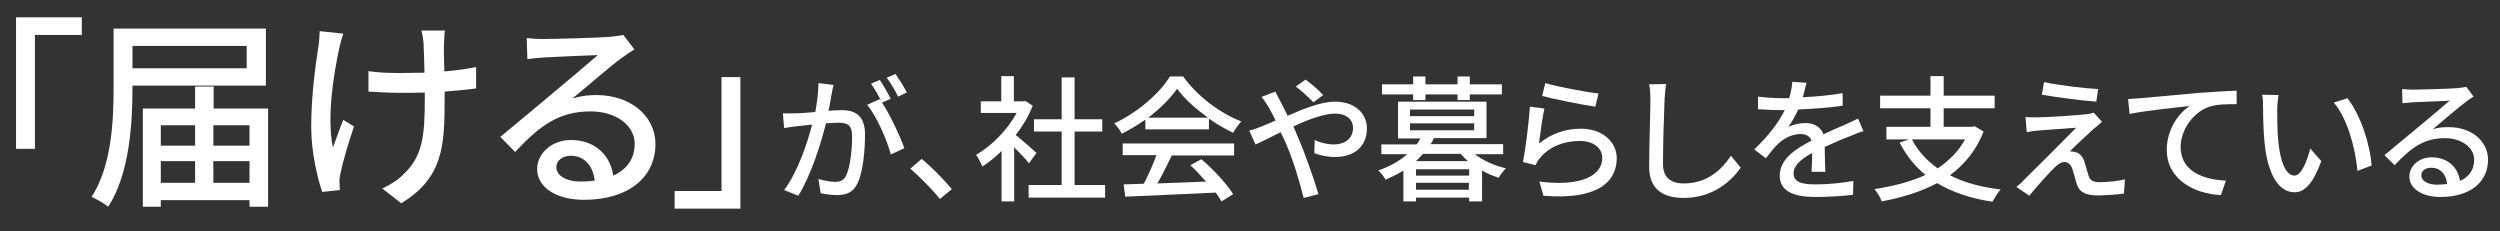 <?xml version="1.0" encoding="utf-8"?>
<!-- Generator: Adobe Illustrator 27.0.0, SVG Export Plug-In . SVG Version: 6.00 Build 0)  -->
<svg version="1.1" id="レイヤー_1" xmlns="http://www.w3.org/2000/svg" xmlns:xlink="http://www.w3.org/1999/xlink" x="0px"
	 y="0px" viewBox="0 0 794.5 73.5" style="enable-background:new 0 0 794.5 73.5;" xml:space="preserve">
<rect x="0" y="0" width="794.5" height="73.5" fill="#333333" stroke="none"/>
<style type="text/css">
	.st0{fill:#FFFFFF;}
</style>
<g>
	<path class="st0" d="M5.1,5.5H26v5.6H11.1v36.2h-6V5.5z"/>
	<path class="st0" d="M42.1,27.3V28c0,11.1-0.9,27.2-7.7,37.7c-1.2-1-3.8-2.5-5.3-3.1c6.4-9.9,7-24.3,7-34.6V9.1h48.4v18.1H42.1z
		 M42.1,14.6v7.1h36.3v-7.1H42.1z M85.2,34.5v31.2h-5.9v-2.1H51.1v2.1h-5.7V34.5h16.6v-7h5.9v7H85.2z M51.1,39.8v6.5h10.9v-6.5H51.1
		z M51.1,58.1h10.9v-6.9H51.1V58.1z M67.8,39.8v6.5h11.5v-6.5H67.8z M79.3,58.1v-6.9H67.8v6.9H79.3z"/>
	<path class="st0" d="M109.1,10.7c-0.5,1.4-1,3.4-1.3,4.7c-1.8,8.3-4,22.1-2,31.5c0.9-2.4,2.1-5.9,3.3-8.8l3.4,2.1
		c-1.7,4.9-3.6,11.4-4.3,14.9c-0.2,0.9-0.4,2.2-0.3,2.9c0,0.7,0.1,1.6,0.1,2.4l-5.6,0.6c-1.4-4-3.5-12.6-3.5-20.6
		c0-10.5,1.5-20.4,2.3-25.7c0.3-1.6,0.3-3.5,0.4-4.8L109.1,10.7z M151.3,28.1c-2.8,0.4-6.2,0.7-10,1v2.4c0,15-0.5,25-13.8,33.1
		l-6-4.7c2.2-1,5.1-2.7,6.8-4.6c6-5.6,6.7-12.2,6.7-23.9v-2c-2.6,0.1-5.2,0.1-7.7,0.1c-3,0-7.2-0.2-10.2-0.4v-6.5
		c3,0.5,6.6,0.6,10.1,0.6c2.5,0,5.1-0.1,7.7-0.1c-0.1-3.9-0.2-7.7-0.3-9.4c-0.1-1.4-0.4-3-0.7-4h7.5c-0.2,1.2-0.2,2.6-0.3,4
		s0,5.2,0.1,9c3.7-0.3,7.2-0.8,10.1-1.4V28.1z"/>
	<path class="st0" d="M201.6,15.7c-1.3,0.8-2.8,1.8-4,2.7c-3.3,2.3-11.1,9.2-15.7,12.9c2.6-0.8,5.1-1.1,7.6-1.1
		c10.8,0,18.8,6.6,18.8,15.6c0,10.3-8.3,17.7-22.7,17.7c-8.9,0-14.9-4-14.9-9.8c0-4.7,4.4-9.2,10.7-9.2c8,0,12.6,5.1,13.5,11.3
		c4.4-2,6.8-5.4,6.8-10.1c0-6-6.1-10.3-14-10.3c-10.3,0-16.4,4.8-24,12.9l-4.7-4.8c5-4.1,13.1-10.9,16.8-14c3.6-3,11-9.2,14.2-12
		c-3.4,0.1-14.4,0.6-17.7,0.8c-1.6,0.1-3.3,0.3-4.7,0.5l-0.2-6.7c1.6,0.2,3.6,0.3,5.1,0.3c3.4,0,17.9-0.4,21.5-0.7
		c2.2-0.3,3.4-0.4,4.1-0.6L201.6,15.7z M189,57.4c-0.5-4.7-3.3-7.9-7.6-7.9c-2.7,0-4.6,1.6-4.6,3.6c0,2.8,3.3,4.6,7.7,4.6
		C186.1,57.7,187.6,57.6,189,57.4z"/>
	<path class="st0" d="M235.3,66.3h-20.9v-5.6h14.9V24.5h6V66.3z"/>
	<path class="st0" d="M264.9,27c-0.2,0.9-0.5,2-0.6,2.9c-0.2,1.3-0.6,3.4-1,5.3c1.7-0.1,3.3-0.2,4.3-0.2c4.1,0,7.3,1.7,7.3,7.7
		c0,5.1-0.6,11.9-2.4,15.6c-1.4,2.9-3.6,3.7-6.6,3.7c-1.6,0-3.7-0.3-5.1-0.6l-0.7-4.5c1.8,0.5,4.1,0.9,5.3,0.9c1.5,0,2.7-0.4,3.5-2
		c1.3-2.7,1.9-8.1,1.9-12.5c0-3.7-1.6-4.3-4.4-4.3c-0.9,0-2.3,0.1-3.9,0.2c-1.6,6.3-4.6,16.2-8.8,23l-4.5-1.8
		c4.3-5.7,7.4-15,8.9-20.8c-2,0.2-3.7,0.4-4.7,0.5c-1.1,0.1-3,0.4-4.2,0.6l-0.4-4.7c1.5,0.1,2.7,0,4.2,0c1.4,0,3.7-0.2,6.1-0.4
		c0.6-3.2,1-6.4,1-9.2L264.9,27z M280.3,32.6c2.6,3.9,5.8,10.8,7.1,14.5l-4.3,2c-1.2-4.6-4.5-12.1-7.5-15.8l4-1.8
		C279.9,31.9,280.1,32.2,280.3,32.6c-0.9-1.8-2.3-4.4-3.5-6l2.8-1.2c1.1,1.6,2.6,4.3,3.5,6L280.3,32.6z M285.4,30.7
		c-0.9-1.9-2.3-4.3-3.6-6l2.8-1.2c1.1,1.6,2.8,4.3,3.6,5.9L285.4,30.7z"/>
	<path class="st0" d="M298.7,63.2c-2.7-3.3-6.4-7-9.4-9.6l3.6-3.1c3.1,2.5,7.1,6.6,9.6,9.6L298.7,63.2z"/>
	<path class="st0" d="M327,51.9c-1-1.3-2.9-3.3-4.7-5.1V64h-4V48c-2,1.9-4,3.6-6.1,4.9c-0.4-1-1.4-2.9-2-3.7
		c4.9-2.8,9.9-7.8,12.9-13.3h-11.4v-3.7h6.5v-8h4v8h3l0.7-0.1l2.3,1.5c-1.3,3.3-3.2,6.5-5.4,9.3c2,1.6,5.6,4.8,6.6,5.7L327,51.9z
		 M351.2,58.8v4h-24.3v-4h10.5v-17h-8.8v-3.9h8.8V24.6h4.1v13.3h8.8v3.9h-8.8v17H351.2z"/>
	<path class="st0" d="M364,38c-2.4,1.7-4.9,3.2-7.5,4.5c-0.4-0.9-1.5-2.4-2.4-3.3c7.4-3.4,14.5-9.6,17.7-14.9h4.2
		c4.6,6.4,11.8,11.7,18.5,14.3c-1,1-1.9,2.4-2.6,3.6c-2.5-1.2-5.2-2.7-7.7-4.5v3.4H364V38z M356.6,45.6h35.6v3.8h-19.8
		c-1.4,2.9-3,6.2-4.6,8.9c4.8-0.2,10.2-0.4,15.5-0.6c-1.6-1.8-3.3-3.6-5-5.2l3.5-1.9c3.9,3.3,8.1,7.9,10.1,11.1l-3.7,2.3
		c-0.5-0.8-1.1-1.8-1.9-2.8c-10.3,0.5-21.3,1-28.7,1.3l-0.5-3.9l6.4-0.2c1.4-2.7,3-6.2,4-9.1h-10.7V45.6z M383.9,37.4
		c-3.9-2.8-7.5-6-9.8-9.2c-2.1,3-5.4,6.3-9.2,9.2H383.9z"/>
	<path class="st0" d="M405.3,29.1c0.3,0.7,1.2,2.3,1.6,3.1c0.7,1.3,1.5,2.9,2.3,4.6c5.2-2.3,10.7-4.5,15.1-4.5
		c6.2,0,10.1,3.7,10.1,8.5c0,5.4-3.6,9.1-10.2,9.1c-2.4,0-4.9-0.6-6.5-1.2l0.1-4.2c1.7,0.8,3.9,1.4,6,1.4c4.1,0,6.2-2.3,6.2-5.3
		c0-2.4-1.9-4.5-5.7-4.5c-3.6,0-8.6,1.9-13.3,4.1c0.5,1,1,2.1,1.4,3.2c2.2,5,5.2,13.5,6.6,18.3l-4.7,1.2c-1.3-5.2-3.4-12.3-5.8-17.7
		L407,42c-3.2,1.6-6.1,3.1-8,3.9l-2-4.4c1.4-0.3,3.1-1,3.9-1.3c1.4-0.6,2.9-1.2,4.5-1.9c-0.8-1.6-1.5-3-2.2-4.2
		c-0.6-1-1.5-2.4-2.3-3.3L405.3,29.1z M417.4,32.5c-1.6-1.6-3.8-3.7-5.6-5l3.1-2.2c1.5,1.1,4.1,3.2,5.6,4.9L417.4,32.5z"/>
	<path class="st0" d="M468.7,49c2.6,2,6.3,3.7,9.9,4.5c-0.7,0.7-1.9,2.1-2.3,3c-1.8-0.6-3.6-1.3-5.3-2.3V64h-4.1v-1.2H450V64H446
		v-9.8c-1.7,1.1-3.6,2-5.7,2.9c-0.4-0.9-1.5-2.3-2.3-2.9c3.9-1.4,7-3.2,9.2-5.2H439v-3.1h11.2c0.5-0.6,0.9-1.3,1.2-1.9h-7.1V32.3
		h28.1v11.6h-16.7c-0.3,0.7-0.6,1.3-1.1,1.9h23.1V49H468.7z M449.1,30h-9.9v-3.2h9.9v-2.5h3.9v2.5h10.2v-2.5h3.9v2.5h10.2V30h-10.2
		v1.8h-3.9V30h-10.2v1.8h-3.9V30z M448.1,36.9h20.4v-2.1h-20.4V36.9z M448.1,41.4h20.4v-2.2h-20.4V41.4z M466.8,53.8H450v2h16.9
		V53.8z M466.8,60.3v-2.2H450v2.2H466.8z M466.5,51.2c-0.8-0.7-1.6-1.5-2.3-2.3h-12c-0.7,0.8-1.4,1.5-2.2,2.3H466.5z"/>
	<path class="st0" d="M489.1,45.6c4-3.2,8.5-4.7,13.3-4.7c7,0,11.4,4.3,11.4,9.4c0,7.8-6.6,13.3-23.3,11.9l-1.3-4.5
		c13.3,1.7,20-1.9,20-7.5c0-3.2-2.9-5.4-7.1-5.4c-5.3,0-9.8,1.9-12.7,5.4c-0.7,0.8-1.1,1.6-1.4,2.3l-4-1c0.8-4,1.9-12.8,2.2-17.6
		l4.6,0.6C490.2,37.2,489.4,43,489.1,45.6z M491.1,26.4c3.9,1.2,13.1,2.9,16.9,3.3l-1,4.2c-4.2-0.6-13.7-2.5-16.9-3.4L491.1,26.4z"
		/>
	<path class="st0" d="M529.5,26.7c-0.3,1.6-0.4,3.4-0.5,4.9c-0.2,4.8-0.5,14.6-0.5,20.6c0,4.5,2.9,6.1,6.5,6.1
		c7.5,0,12-4.2,15.1-8.8l3.1,3.8c-2.9,4.1-8.6,9.6-18.2,9.6c-6.5,0-10.9-2.8-10.9-9.9c0-6.1,0.4-17.2,0.4-21.3
		c0-1.8-0.1-3.5-0.4-4.9L529.5,26.7z"/>
	<path class="st0" d="M575.7,54.6c0.1-1.5,0.2-3.9,0.2-6c-3.6,2-5.9,4-5.9,6.5c0,2.9,2.8,3.5,7.1,3.5c3.5,0,8.1-0.4,11.9-1.1
		l-0.1,4.4c-3.1,0.4-8.1,0.7-11.9,0.7c-6.4,0-11.4-1.5-11.4-6.8c0-5.3,5.2-8.6,10.1-11.1c-0.5-1.5-1.9-2.1-3.5-2.1
		c-2.7,0-5.3,1.4-7.1,3.1c-1.3,1.2-2.5,2.8-3.9,4.6l-3.7-2.8c5-4.8,7.9-8.9,9.7-12.5h-1.3c-1.8,0-4.8-0.1-7.2-0.3v-4
		c2.3,0.3,5.3,0.5,7.4,0.5c0.8,0,1.6,0,2.5,0c0.6-1.9,0.9-3.8,1-5.2l4.5,0.3c-0.3,1.1-0.6,2.8-1.2,4.6c4.2-0.2,8.8-0.6,12.7-1.3v4
		c-4.2,0.6-9.5,1-14.1,1.2c-0.9,1.9-2,3.9-3.2,5.6c1.3-0.8,3.8-1.3,5.5-1.3c2.7,0,4.9,1.3,5.7,3.6c2.6-1.3,4.9-2.2,6.9-3.1
		c1.4-0.7,2.7-1.2,4.1-1.9l1.7,4c-1.2,0.3-3,1-4.3,1.6c-2.2,0.8-5,2-8,3.4c0,2.4,0.1,5.8,0.2,7.9H575.7z"/>
	<path class="st0" d="M630.4,41.8c-2.3,5.9-6,10.4-10.7,13.9c4.5,2.3,9.9,3.8,16.1,4.5c-0.9,1-2,2.8-2.6,3.9c-6.9-1-12.7-3-17.6-5.9
		c-5.2,2.8-11.2,4.6-17.6,5.8c-0.3-1-1.4-2.9-2.3-3.9c5.9-0.9,11.4-2.3,16.2-4.5c-3.4-2.8-6.1-6.2-8.2-10.3l3-1h-7.2v-4h14v-5.9h-16
		v-4h16v-6.2h4.2v6.2h16.2v4h-16.2v5.9h9.1l0.7-0.2L630.4,41.8z M607.6,44.3c1.9,3.7,4.7,6.7,8.2,9.2c3.6-2.4,6.6-5.4,8.7-9.2H607.6
		z"/>
	<path class="st0" d="M665.3,41c-1.7,1.6-6.2,5.7-7.5,7.1c0.4,0,1.2,0.1,1.6,0.2c1.5,0.3,2.4,1.3,3,3c0.4,1.2,0.9,3.1,1.3,4.4
		c0.4,1.5,1.4,2.2,3.4,2.2c3,0,6.2-0.4,8.2-0.9l-0.3,4.5c-1.8,0.3-6,0.6-8.2,0.6c-3.7,0-5.9-0.8-6.8-3.6c-0.4-1.3-1-3.6-1.4-4.8
		c-0.5-1.5-1.4-2.2-2.5-2.2c-1,0-2,0.6-3,1.6c-1.6,1.5-5.5,5.8-8.2,9.1l-4.1-2.8c0.7-0.5,1.6-1.3,2.5-2.3c2-1.9,12.4-12.3,16.5-16.5
		c-3.2,0.2-9.5,0.7-12.1,0.9c-1.4,0.1-2.6,0.3-3.6,0.5l-0.4-4.8c1,0.1,2.4,0.1,3.9,0.1c2.3,0,12.1-0.6,15.6-1
		c0.7-0.1,1.7-0.3,2.2-0.5l2.6,2.9C666.9,39.7,666,40.5,665.3,41z M666.8,28.3l-0.6,4c-4.4-0.3-12.1-1.3-17.3-2.2l0.7-4
		C654.3,27.1,662.5,28.1,666.8,28.3z"/>
	<path class="st0" d="M680.3,31.2c3.2-0.3,10.8-1,18.7-1.7c4.6-0.3,8.9-0.6,11.8-0.7v4.3c-2.4,0-6.1,0-8.3,0.7
		c-5.7,1.7-9.5,7.8-9.5,12.9c0,7.8,7.3,10.4,14.4,10.7l-1.6,4.6c-8.4-0.4-17.2-4.9-17.2-14.4c0-6.5,3.8-11.7,7.3-13.9
		c-3.8,0.4-14.3,1.5-19.1,2.5l-0.5-4.7C678,31.3,679.5,31.3,680.3,31.2z"/>
	<path class="st0" d="M723.7,34.8c0,2.7,0,6.3,0.3,9.7c0.6,6.8,2.4,11.3,5.2,11.3c2.2,0,4-4.7,5-8.6l3.5,4c-2.7,7.4-5.4,9.9-8.5,9.9
		c-4.3,0-8.3-4.2-9.5-15.5c-0.4-3.8-0.5-8.9-0.5-11.5c0-1.1,0-2.9-0.3-4l5.2,0.1C723.9,31.4,723.7,33.6,723.7,34.8z M753.7,52.6
		l-4.5,1.7c-0.7-7.4-3.2-16.6-7.5-21.7l4.3-1.4C750,36.2,753.2,45.6,753.7,52.6z"/>
	<path class="st0" d="M786.1,30.7c-0.9,0.6-1.9,1.2-2.6,1.8c-2.2,1.6-7.4,6.1-10.4,8.6c1.7-0.6,3.4-0.7,5.1-0.7
		c7.2,0,12.5,4.4,12.5,10.4c0,6.9-5.5,11.8-15.1,11.8c-5.9,0-9.9-2.7-9.9-6.5c0-3.2,2.9-6.1,7.1-6.1c5.3,0,8.4,3.4,9,7.5
		c2.9-1.3,4.5-3.6,4.5-6.7c0-4-4.1-6.9-9.3-6.9c-6.8,0-10.9,3.2-16,8.6l-3.2-3.2c3.3-2.7,8.7-7.2,11.2-9.3c2.4-2,7.3-6.1,9.5-8
		c-2.3,0.1-9.6,0.4-11.8,0.5c-1.1,0.1-2.2,0.2-3.2,0.3l-0.1-4.5c1.1,0.1,2.4,0.2,3.4,0.2c2.3,0,12-0.3,14.3-0.5
		c1.5-0.2,2.3-0.3,2.7-0.4L786.1,30.7z M777.7,58.5c-0.3-3.2-2.2-5.2-5.1-5.2c-1.8,0-3.1,1-3.1,2.4c0,1.9,2.2,3,5.1,3
		C775.8,58.6,776.8,58.6,777.7,58.5z"/>
</g>
</svg>
